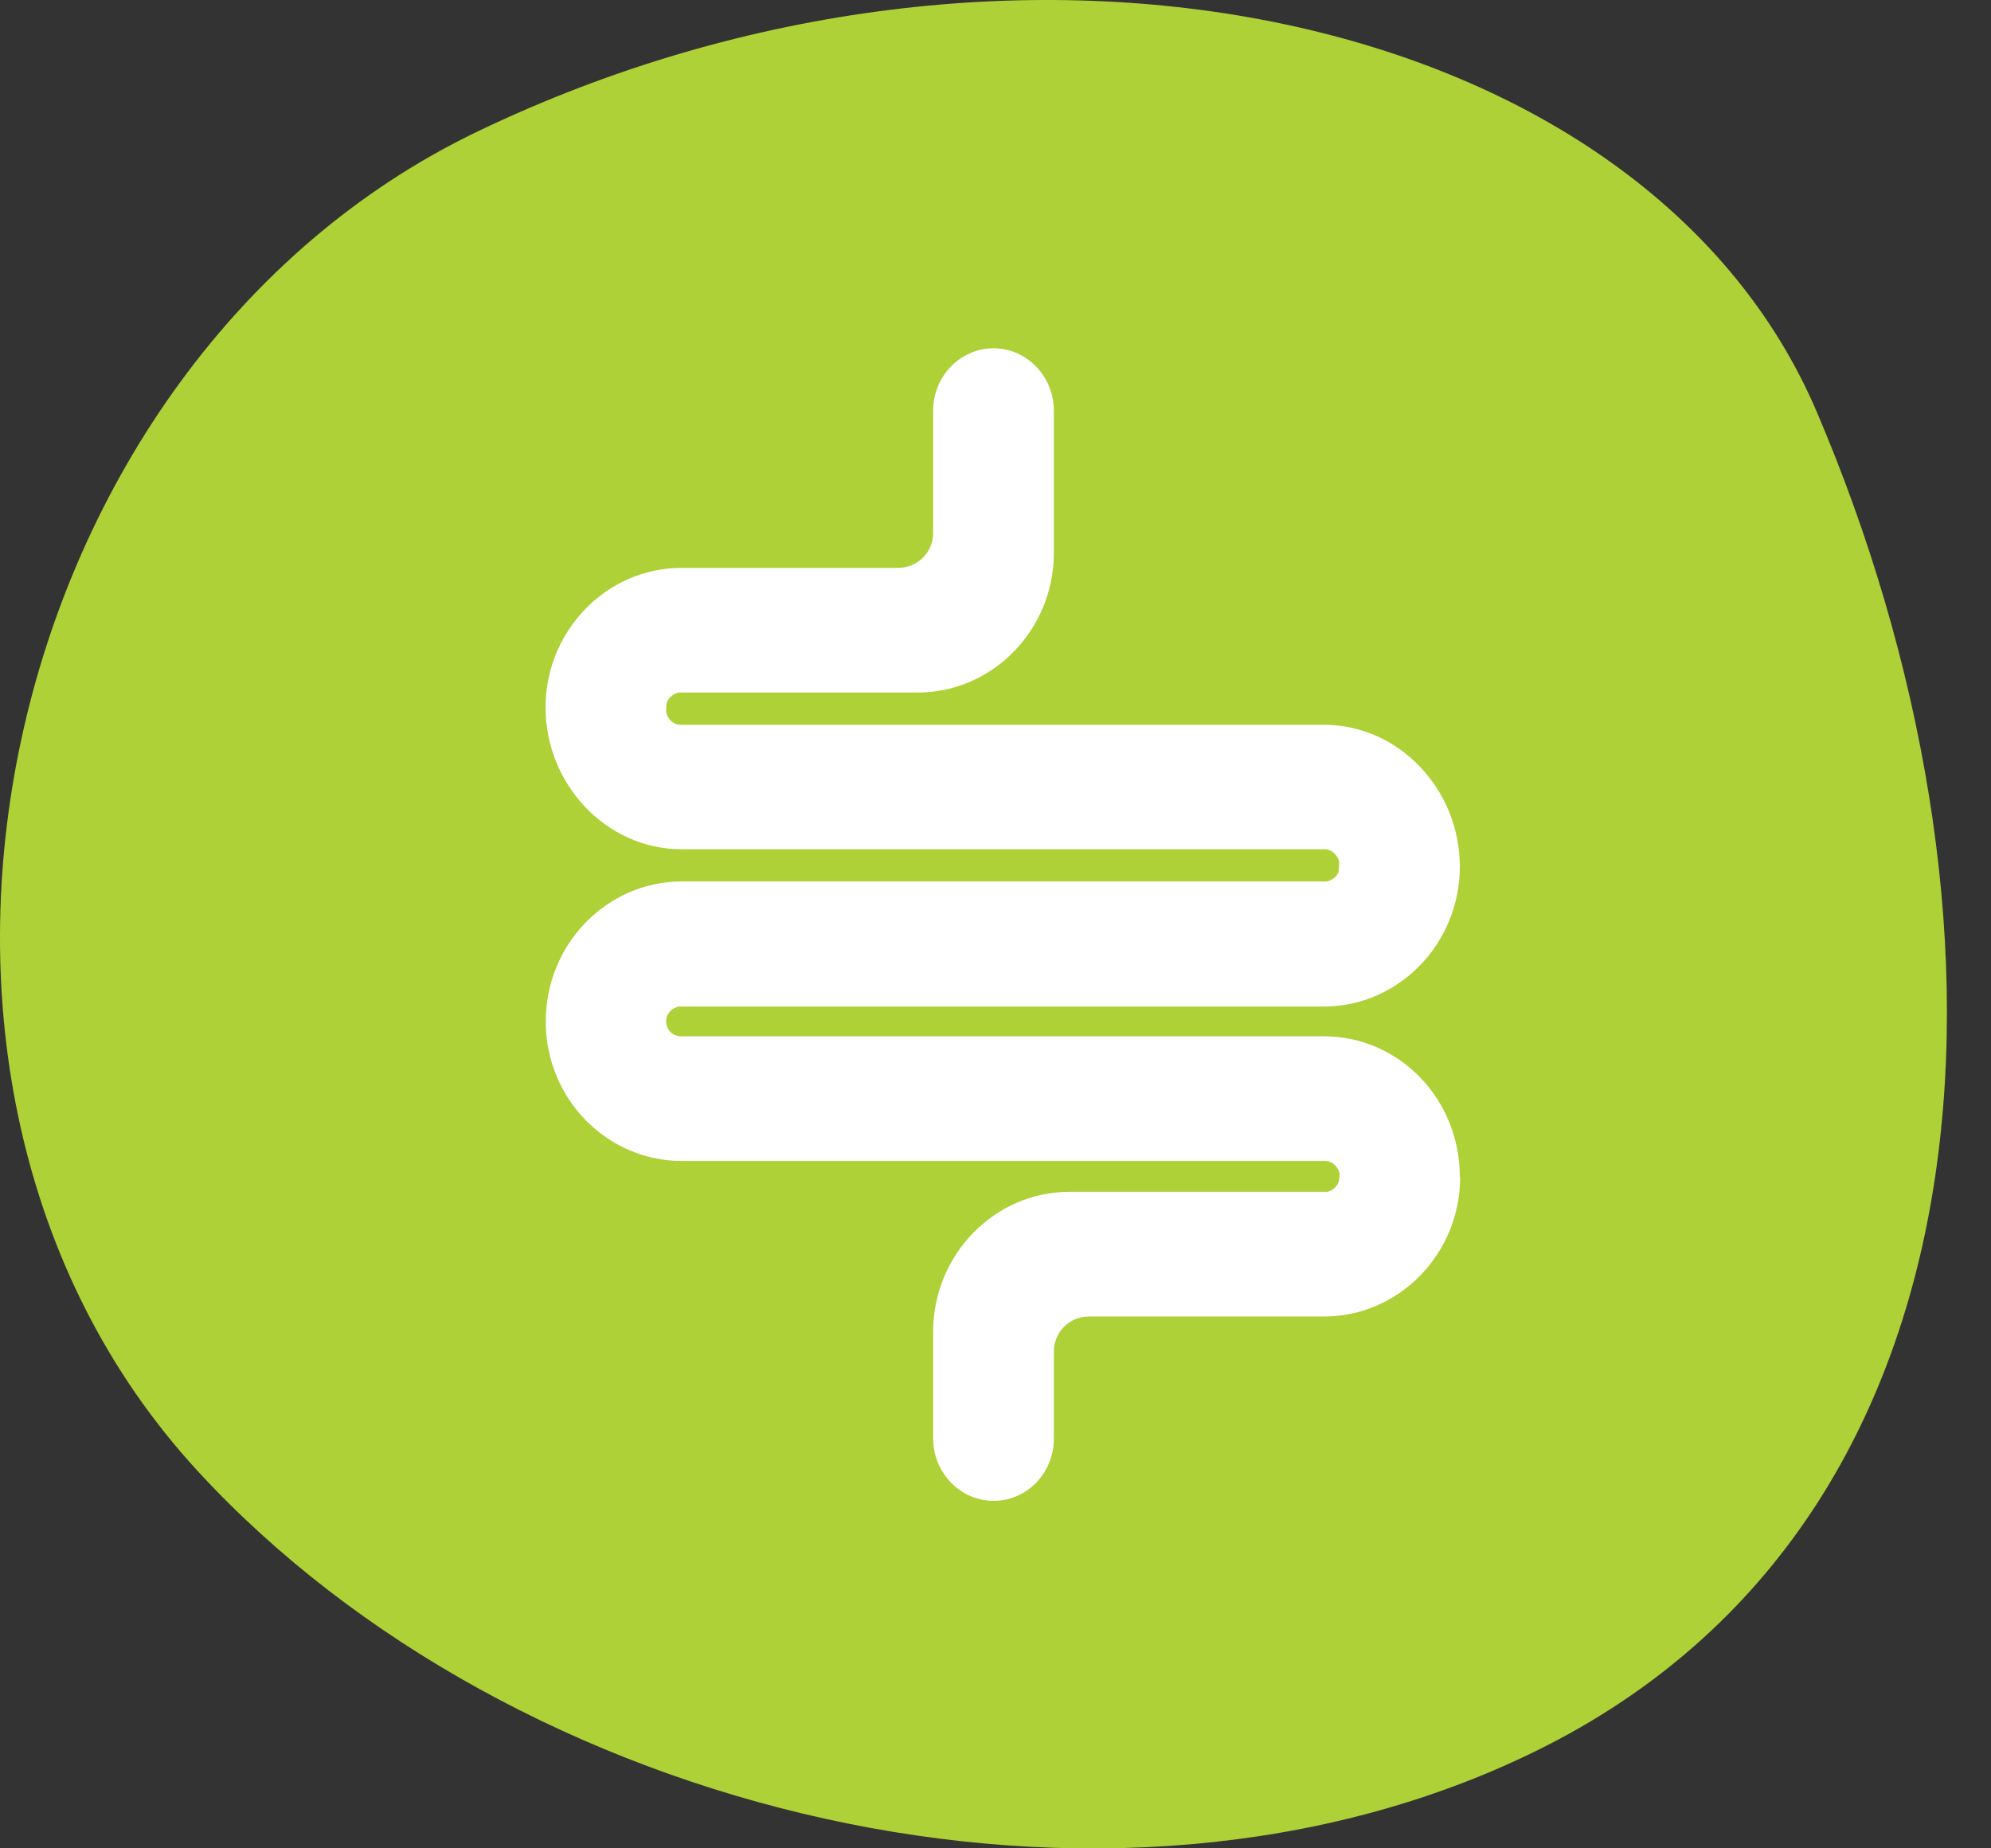 <svg width="28" height="26" viewBox="0 0 28 26" fill="none" xmlns="http://www.w3.org/2000/svg">
<rect x="0" y="0" width="28" height="26" fill="#333333" stroke="none"/>
<g clip-path="url(#clip0_1_432)">
<circle cx="13.423" cy="12.766" r="8.94" fill="white"></circle>
<path d="M25.549 5.792C23.142 0.145 14.279 -1.783 6.715 1.85C-0.059 5.103 -2.311 15.151 2.773 20.685C7.221 25.528 15.588 27.59 21.608 24.627C28.349 21.31 28.502 12.705 25.549 5.792ZM18.62 18.519H15.312C15.041 18.519 14.821 18.739 14.821 19.009V20.235C14.821 20.72 14.443 21.112 13.973 21.112C13.504 21.112 13.123 20.715 13.123 20.235V18.733C13.123 17.653 13.984 16.765 15.038 16.765H18.666C18.736 16.749 18.8 16.695 18.824 16.631C18.832 16.61 18.838 16.567 18.838 16.543C18.84 16.529 18.838 16.513 18.838 16.502C18.822 16.438 18.771 16.371 18.709 16.347C18.682 16.333 18.658 16.331 18.628 16.331H9.589C8.533 16.331 7.675 15.454 7.675 14.368C7.675 13.282 8.535 12.399 9.589 12.399H18.658C18.728 12.386 18.792 12.338 18.822 12.274C18.832 12.249 18.832 12.148 18.832 12.118C18.816 12.054 18.768 11.992 18.706 11.963C18.677 11.949 18.653 11.946 18.626 11.946H9.584C8.527 11.946 7.672 11.032 7.672 9.951C7.672 8.871 8.533 7.988 9.584 7.988H12.633C12.903 7.988 13.123 7.769 13.123 7.498V5.776C13.123 5.291 13.507 4.899 13.973 4.899C14.44 4.899 14.821 5.296 14.821 5.776V7.777C14.821 8.857 13.96 9.742 12.906 9.742H9.541C9.471 9.758 9.404 9.812 9.38 9.876C9.372 9.9 9.369 9.957 9.369 9.983V10.024C9.385 10.088 9.434 10.155 9.495 10.179C9.525 10.193 9.549 10.195 9.576 10.195H18.615C19.674 10.195 20.53 11.104 20.53 12.19C20.53 13.276 19.669 14.159 18.615 14.159H9.549C9.479 14.172 9.412 14.22 9.385 14.285C9.372 14.309 9.369 14.341 9.369 14.37C9.369 14.4 9.377 14.432 9.388 14.459C9.409 14.505 9.45 14.542 9.495 14.561C9.525 14.572 9.549 14.577 9.576 14.577H18.615C19.674 14.577 20.53 15.454 20.53 16.556H20.535C20.535 17.637 19.674 18.519 18.62 18.519Z" fill="#ADD136"></path>
</g>
<defs>
<clipPath id="clip0_1_432">
<rect width="27.381" height="26" fill="white"></rect>
</clipPath>
</defs>
</svg>
